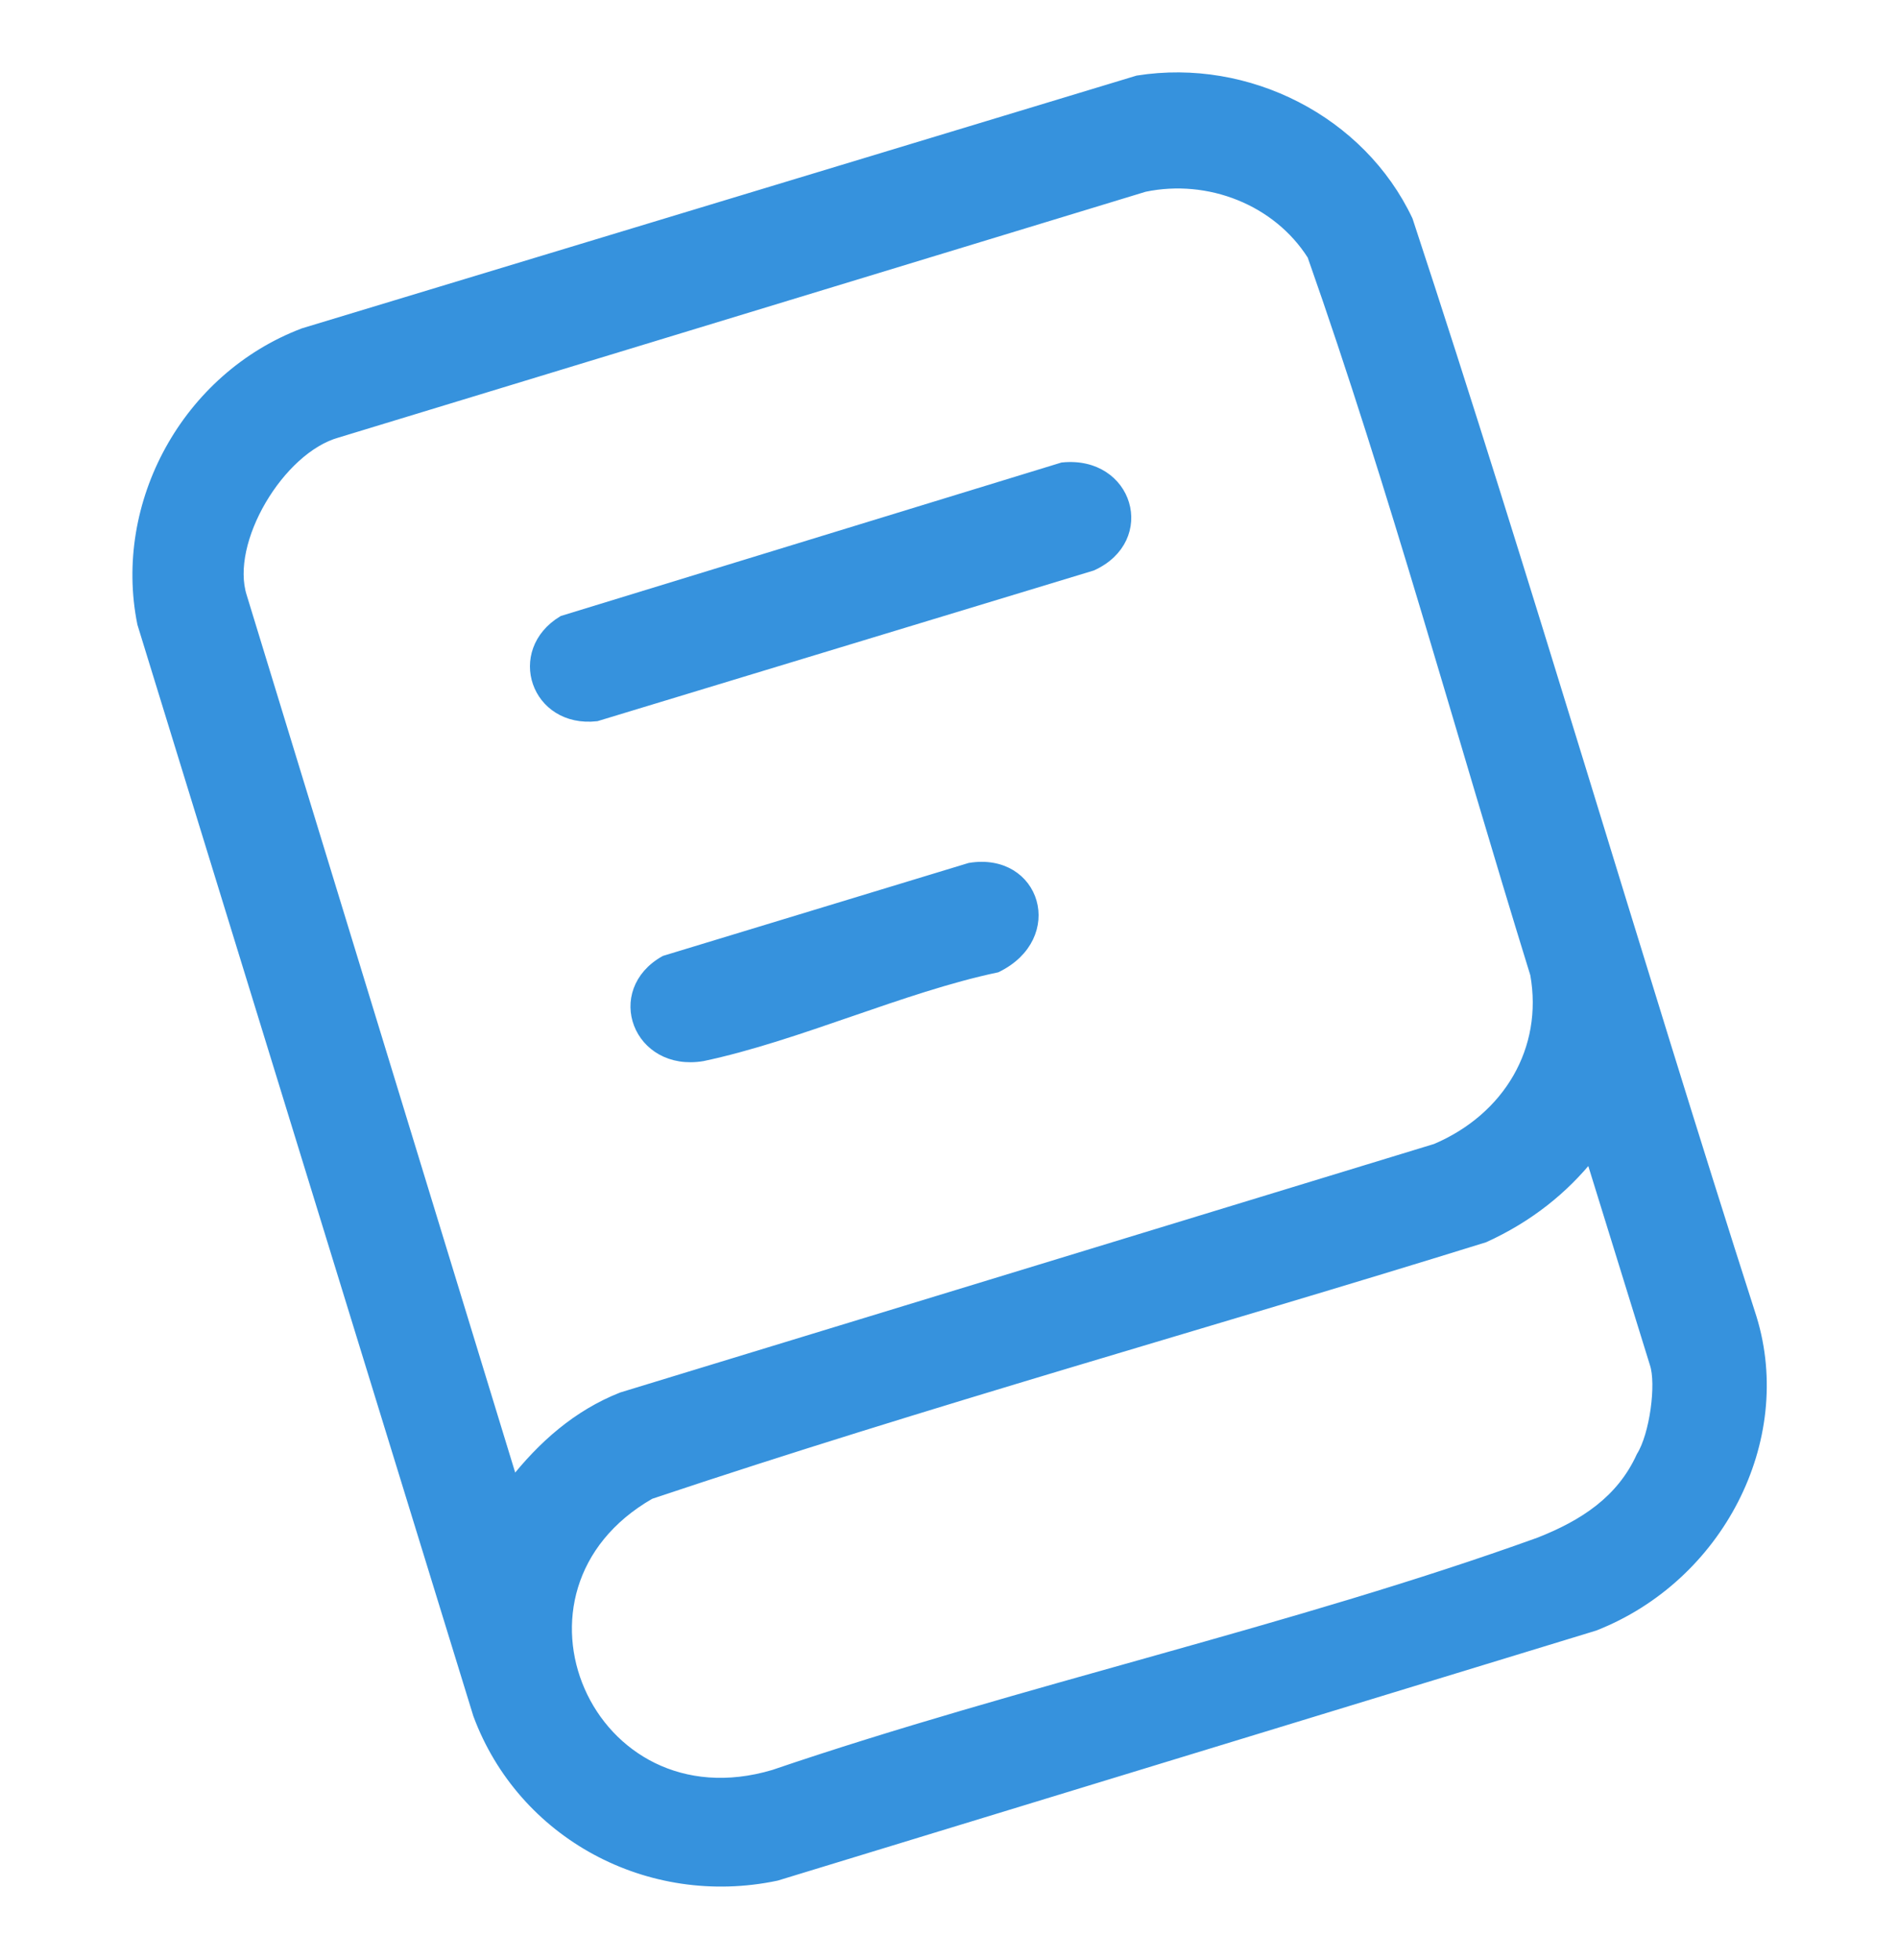<?xml version="1.0" encoding="utf-8"?>
<!-- Generator: Adobe Illustrator 28.0.0, SVG Export Plug-In . SVG Version: 6.00 Build 0)  -->
<svg version="1.1" id="Layer_1" xmlns="http://www.w3.org/2000/svg" xmlns:xlink="http://www.w3.org/1999/xlink" x="0px" y="0px"
	 viewBox="0 0 141.3 145.9" style="enable-background:new 0 0 141.3 145.9;" xml:space="preserve">
<style type="text/css">
	.st0{display:none;fill:#00B6CA;}
	.st1{display:none;fill:#C6EFB6;}
	.st2{fill:#3692DD;stroke:#3692DD;stroke-width:0.764;stroke-miterlimit:10;}
</style>
<path class="st0" d="M8.8,55.1l31.1,85.6l69.6-25.3L78.4,29.7L8.8,55.1z M43.1,131.5l-26-71.4l45.8-16.7l26,71.4L43.1,131.5z
	 M95.2,112.5l-26-71.4l5.9-2.2l26,71.4L95.2,112.5z"/>
<path class="st1" d="M38.8,43.8l-3.1-8.3l45.8-16.6l26,71.4l-6,2.2l2.6,7.1l24-8.8l-31-85.6L27.5,30.6L33.1,46L38.8,43.8z
	 M93.9,14.4l26,71.4L114,88L87.9,16.6L93.9,14.4z"/>
<g>
	<path class="st2" d="M104.8,16.4C101.3,9,92.9,4.7,84.7,6L22.6,24.8c-8.7,3.3-13.8,12.7-12,21.6l25,81.2c3.3,8.9,12.7,14,22.2,12
		l60.9-18.6c9.2-3.6,14.5-13.8,11.7-22.9C121.6,70.7,113.7,43.4,104.8,16.4C104.8,16.4,104.8,16.4,104.8,16.4z M123.2,101.5
		c0.5,1.5,0,5.3-1,6.9c-1.5,3.3-4.3,5.1-7.6,6.4c-18.3,6.6-38.5,11-57,17.3c-13.8,4.1-21.6-13.8-9.2-20.9
		c20.6-6.9,41.5-12.7,62.1-19.1c3.3-1.5,5.9-3.6,7.9-6.1L123.2,101.5C123.2,101.5,123.2,101.5,123.2,101.5z M114.3,72.5
		c1,5.6-2,10.7-7.4,13L46.3,104c-3.3,1.3-5.9,3.6-8.1,6.4L18,44.4c-1.3-4.1,2.8-11,7.1-12.2l60.1-18.3c4.8-1,9.9,1,12.5,5.1
		C103.8,36.3,108.7,54.4,114.3,72.5C114.3,72.5,114.3,72.5,114.3,72.5z"/>
	<path class="st2" d="M79.1,34.8L41.9,46.2c-3.8,2.3-2,7.6,2.5,7.1l36.9-11.2C85.7,40.1,84,34.3,79.1,34.8
		C79.1,34.8,79.1,34.8,79.1,34.8z"/>
	<path class="st2" d="M72.2,64.6l-22.7,6.9c-4.1,2.3-2,7.9,2.8,7.1c7.1-1.5,14.8-5.1,21.9-6.6C78.9,69.7,77.1,63.8,72.2,64.6
		C72.2,64.6,72.2,64.6,72.2,64.6z"/>
</g>
</svg>
